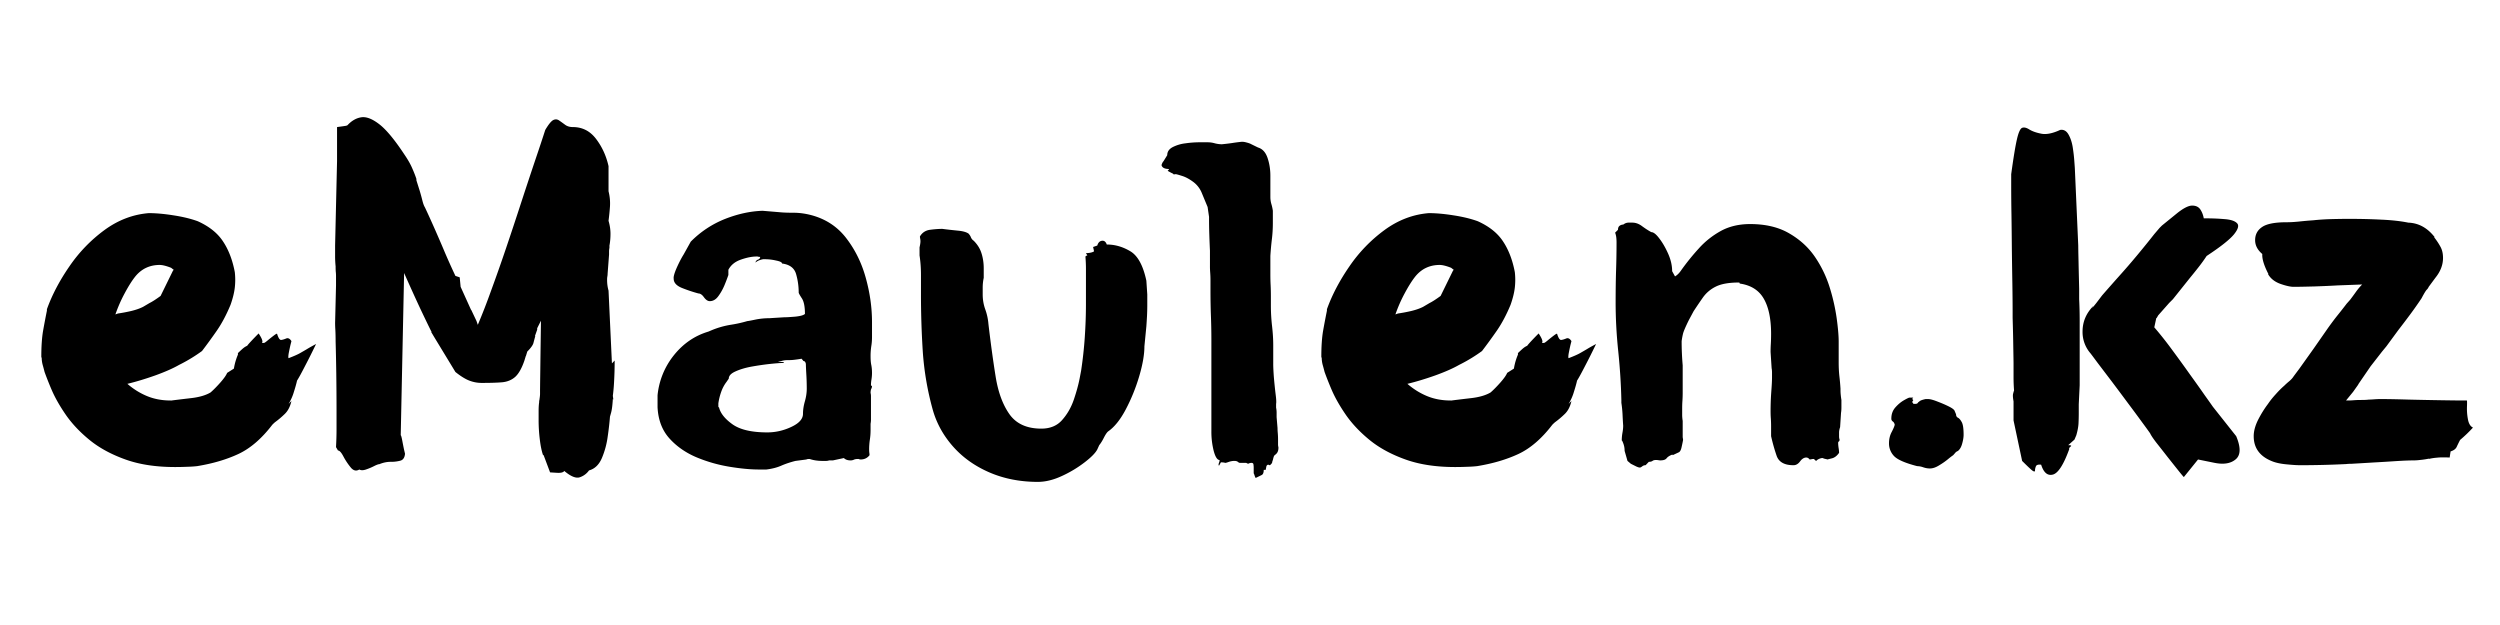 <svg xmlns="http://www.w3.org/2000/svg" width="400" height="100" version="1.0" viewBox="0 0 300 75"><path d="m27.255 44.748.813-.516c.07-.414.156-.766.25-1.047q.139-.434.25-.656-.048.002 0-.172.466-.45.687-.625.233-.17.406-.234.06-.107.454-.532.406-.435.921-.953c.414.618.547.996.391 1.141h.234q.105.002.47-.313.375-.311.75-.593c.25-.188.374-.242.374-.172q.233.737.485.719.247-.031.593-.172.342-.154.64.312l-.124.485q-.11.487-.203.968-.081.488-.016.594c.676-.258 1.145-.469 1.406-.625q.406-.232.782-.453c.25-.156.617-.363 1.109-.625a75 75 0 0 1-1.281 2.562c-.469.918-.805 1.528-1 1.829q-.112.516-.375 1.343a6 6 0 0 1-.64 1.453l.343-.343c-.156.68-.43 1.199-.813 1.562q-.564.55-1.187 1a3 3 0 0 1-.188.172 2 2 0 0 0-.156.172q-1.892 2.456-4.031 3.453-2.144.997-4.938 1.453-.503.06-1.187.078c-.461.02-.953.032-1.484.032q-3.423-.002-5.938-.907c-1.68-.601-3.094-1.367-4.25-2.297q-1.735-1.405-2.86-3-1.111-1.605-1.718-3a40 40 0 0 1-.875-2.203q-.111-.451-.234-.875-.111-.434-.11-.843-.001.001-.031-.016-.017-.029-.016-.094c0-1.25.07-2.3.219-3.156q.232-1.295.453-2.375v-.172q.919-2.56 2.688-5.125a17.9 17.9 0 0 1 4.218-4.375c1.633-1.195 3.407-1.875 5.313-2.031q1.311.001 2.969.265 1.652.252 2.906.704 2.062.926 3.047 2.437c.664 1 1.133 2.227 1.406 3.672.07.617.07 1.234 0 1.86-.074.624-.246 1.32-.516 2.077-.492 1.18-1.03 2.2-1.625 3.063a69 69 0 0 1-1.796 2.469 19 19 0 0 1-2.516 1.547l-.219.109q-1.095.627-2.86 1.266c-1.179.418-2.296.757-3.359 1.015a8.6 8.6 0 0 0 2.282 1.438q1.312.562 2.906.562h.11q.794-.105 2.312-.281 1.512-.17 2.375-.688.516-.45 1.172-1.187.655-.748.812-1.156M16.193 33.232q-.58.739-1.235 1.969a17 17 0 0 0-1.11 2.531l.298-.11q.844-.123 1.64-.312.811-.201 1.375-.484l.797-.469q.452-.216 1.313-.844l1.484-3.03q.062-.06.063-.079v-.063c0-.02-.024-.03-.063-.03l-.219-.173q-.86-.341-1.375-.343c-1.218 0-2.21.48-2.968 1.437M73.602 47.95l-.062-.062q-.064 1.094-.203 1.61l-.14.5a35 35 0 0 1-.266 2.343 10 10 0 0 1-.704 2.625q-.515 1.202-1.546 1.485a2.2 2.2 0 0 1-1.079.812q-.69.264-1.89-.75c-.117.188-.43.258-.938.22l-.765-.048-.797-2.125q-.001.064-.031.063-.034 0-.032-.063-.233-.67-.375-1.844a19 19 0 0 1-.14-2.312v-1.078q0-.64.062-1.031-.001-.123.016-.235a.7.7 0 0 0 .031-.172c.04-.257.063-.468.063-.625v-.406s.007-.816.03-2.453c.02-1.633.048-3.61.079-5.922l-.453.906v.172l-.281.797.062-.062q-.129.469-.234.875-.112.393-.735 1.015l-.172.563V42.7l-.171.562q-.471 1.378-1.094 1.953-.626.563-1.563.657-.937.08-2.484.078-.751 0-1.484-.281-.738-.294-1.657-1.032l-2.562-4.218-.344-.579h.047q-.456-.902-1.375-2.843-.908-1.95-1.922-4.235l-.406 19.47q.06.001.172.577.106.563.218 1.11l.125.53c-.042.462-.226.735-.546.829a4.3 4.3 0 0 1-1.172.14q-.675 0-1.36.282-.174 0-.64.234c-.305.156-.625.29-.969.406q-.504.171-.797 0-.564.342-1.047-.265a8 8 0 0 1-.86-1.297q-.375-.717-.655-.719l-.235-.406c.04-.688.063-1.398.063-2.14V49.31c0-1.594-.012-3.117-.032-4.578a275 275 0 0 0-.078-3.75q0-.796-.03-1.36a15 15 0 0 1-.032-.859l.11-4.515v-1.14q-.001-.281-.032-.532a9 9 0 0 1-.016-.61 12 12 0 0 1-.062-1.296v-1.204l.234-10.156v-4.062q.797-.105.985-.14a.7.7 0 0 0 .265-.079q.75-.812 1.656-.953.902-.14 2.157.828 1.263.972 3.031 3.656.621.907.937 1.656c.22.493.399.965.547 1.422l-.109-.172.453 1.438c.113.375.219.758.313 1.14q.138.564.312.844.516 1.095 1.172 2.578.655 1.489 1.062 2.454.624 1.488 1.422 3.187l.516.172.11 1.14 1.265 2.797v-.046l.672 1.421-.047-.109.172.5a76 76 0 0 0 1.562-4.016 214 214 0 0 0 1.828-5.187 446 446 0 0 0 1.813-5.469 709 709 0 0 1 1.656-5q.779-2.296 1.235-3.719.574-.967.937-1.171.374-.201.719.03c.226.157.469.329.719.516q.375.282.937.282 1.718 0 2.797 1.437c.719.95 1.21 2.031 1.484 3.25v3.016c.157.617.211 1.23.172 1.844a28 28 0 0 1-.172 1.703q.235.798.235 1.562-.001.767-.125 1.406v.282a2 2 0 0 0-.047.422v.375l-.172 2.28q-.001.176-.031.345-.034.174-.032.406-.002.675.172 1.297l.407 8.734.328-.344c0 .918-.024 1.72-.063 2.407-.031.68-.086 1.289-.156 1.828ZM104.344 54.623q-.393.515-1.078.515a.6.6 0 0 1-.157-.03.3.3 0 0 0-.125-.032c-.199 0-.367.023-.5.078a.9.9 0 0 1-.422.094q-.515 0-.796-.282l-1.313.282H99.5a1.2 1.2 0 0 1-.375.062h-.422q-.861 0-1.547-.234c-.187 0-.32.02-.39.062l-1.313.172q-.926.234-1.687.563-.767.34-1.797.468h-.922q-1.487 0-3.485-.328a17.7 17.7 0 0 1-3.953-1.125q-1.969-.826-3.28-2.28-1.315-1.465-1.423-3.75v-1.423a9.1 9.1 0 0 1 1.953-4.797q1.686-2.107 4.141-2.843l.406-.172a10.3 10.3 0 0 1 2.328-.657 15 15 0 0 0 1.953-.437q.105.002.938-.172a8.4 8.4 0 0 1 1.687-.172l1.766-.11q.406.002 1.344-.077.937-.094 1.172-.328 0-1.312-.375-1.875-.375-.576-.375-.688-.001-1.139-.313-2.219-.315-1.09-1.687-1.265-.002-.218-.719-.36a6 6 0 0 0-1.266-.156h-.297q-.625.127-.906.406a.44.44 0 0 1 .313-.359q.248-.094.25-.328a1 1 0 0 1-.203-.016.6.6 0 0 0-.188-.031q-.861 0-1.922.375-1.049.363-1.5 1.219v.625a22 22 0 0 1-.484 1.265q-.317.739-.75 1.313-.424.562-1 .562c-.23 0-.461-.148-.688-.453-.218-.312-.445-.469-.672-.469a18 18 0 0 1-2-.671q-.97-.404-.968-1.094-.064-.34.36-1.313.434-.966.827-1.593l.86-1.547a12 12 0 0 1 4.14-2.735q2.31-.902 4.485-.968l2.046.171q.625.064 1.657.063 1.03 0 2.11.281 2.624.691 4.218 2.766 1.605 2.081 2.344 4.765.75 2.689.75 5.313v1.812q0 .58-.094 1.125a8 8 0 0 0-.078 1.157c0 .386.023.726.078 1.015q.093.423.094.985c0 .273-.024.531-.063.781a4 4 0 0 0-.062.703l.125.125a.8.8 0 0 1-.094.313c-.055.125-.078.289-.078.484q.047.175.047.39v2.829q0 .204-.047.484v.75q0 .628-.094 1.203a8 8 0 0 0-.078 1.125q0 .174.015.344.031.174.032.344m-7.64-10.953q-.066-.342-.282-.344l-.235-.281c-.148.03-.386.07-.718.109a6 6 0 0 1-.813.062h-.125q-.391 0-.719.094c-.21.055-.351.078-.421.078q-.001.047.343.047.342.001.344.125h-.234c-.262 0-.735.04-1.422.11q-1.034.112-2.172.312-1.143.204-1.969.578c-.554.242-.828.531-.828.875l-.281.406a4.3 4.3 0 0 0-.625 1.172 7 7 0 0 0-.344 1.391v.516l.063-.11q.216 1.08 1.593 2.078 1.37 1.001 4.22 1 1.48 0 2.874-.656c.938-.437 1.406-.96 1.406-1.578 0-.445.07-.938.22-1.469q.233-.808.233-1.547-.002-.967-.062-1.875a35 35 0 0 1-.047-1.093M130.314 33.795v-1.532c0-.5-.024-.992-.063-1.484l.078-.063q.093-.06.157-.062l-.172-.281q.34.002.656-.078.311-.093.312-.157l-.109-.5.5-.172c.113-.382.328-.578.64-.578q.341.002.5.453c.989 0 1.93.274 2.829.813q1.341.798 1.922 3.531l.11 1.656v1.36q-.002.581-.032 1.203c-.024.418-.047.836-.078 1.25l-.235 2.406q-.001 1.487-.625 3.594a21.6 21.6 0 0 1-1.609 3.969q-.972 1.845-2.11 2.64-.222.177-.515.75-.282.564-.563.907l-.234.515q-.328.628-1.5 1.531a14 14 0 0 1-2.719 1.641q-1.535.717-2.906.719c-2.137 0-4.078-.383-5.828-1.14q-2.625-1.142-4.36-3.11-1.735-1.969-2.421-4.375a35 35 0 0 1-1.203-6.985q-.222-3.45-.22-6.937v-2.281q0-1.248-.171-2.344v-.969c.07-.3.11-.547.11-.734a1.5 1.5 0 0 0-.032-.313 1.2 1.2 0 0 1-.031-.265q.406-.686 1.203-.797c.531-.07 1.023-.11 1.484-.11.57.075 1.172.141 1.797.204.625.054 1.07.171 1.344.359q.216.234.297.469a.94.94 0 0 0 .328.39q.686.69.937 1.516.265.831.266 1.797v1.14a5 5 0 0 0-.094.594c-.023.211-.03.414-.03.61v.796c0 .606.1 1.204.312 1.797a6.7 6.7 0 0 1 .375 1.735q.403 3.422.859 6.281c.3 1.898.86 3.418 1.672 4.562.82 1.149 2.094 1.72 3.812 1.72q1.593 0 2.5-1.032.92-1.03 1.407-2.453.48-1.418.703-2.578l.172-.907a49 49 0 0 0 .437-3.984q.14-2.062.14-4ZM152.679 55.373a.44.44 0 0 1-.14.312l-.141.14a.3.3 0 0 1-.125-.03.2.2 0 0 0-.11-.032.28.28 0 0 0-.203.235q-.033.169-.078.39h-.234q-.001.515-.266.625l-.703.344a1.6 1.6 0 0 1-.125-.281 1.2 1.2 0 0 0-.11-.281v-.688q0-.175-.03-.375-.019-.187-.25-.187a.86.86 0 0 0-.391.109l-.235-.11h-.734q-.127 0-.266-.124-.14-.111-.422-.11-.3-.001-.64.11-.33.124-.453.125-.177-.064-.516-.063l-.219.39-.062-.046q0-.174.062-.313a.8.8 0 0 0 .063-.312q-.41 0-.703-1.078a9.4 9.4 0 0 1-.282-2.36V40.701q-.002-1.481-.062-2.969a91 91 0 0 1-.047-2.86v-1.296q-.001-.406-.031-.828-.034-.436-.032-.828V30.09q-.046-.966-.078-1.968a60 60 0 0 1-.03-2.094l-.173-1.188-.687-1.656a3.1 3.1 0 0 0-1.063-1.375q-.705-.516-1.328-.703-.628-.201-.734-.203-.176 0-.235.047-.065-.105-.265-.188a8 8 0 0 1-.485-.265c.118-.114.172-.188.172-.219q-.796 0-.906-.469.111-.34.234-.453l.453-.734q0-.623.657-.969a4.5 4.5 0 0 1 1.53-.453 12 12 0 0 1 1.58-.125h1.077q.452.001.875.125.434.11.844.11.623-.06 1.187-.141.576-.093 1.204-.157c.187 0 .382.032.593.094.22.055.399.121.547.203l.797.39q.796.237 1.14 1.235.342 1.003.344 2.14v2.563q0 .41.11.813.123.393.187.844v1.484q-.001 1.032-.125 2a36 36 0 0 0-.172 1.937v2.11c0 .5.008.969.032 1.406q.03.644.03 1.328v1.094q0 1.254.142 2.484.14 1.219.14 2.297v2.235q-.001.563.078 1.625.094 1.066.203 1.968.122.91.063 1.203v.454q.06.282.062.578v.562l.11 1.313q-.002.234.031.61.03.362.031.702v.625q-.001.111.016.235.03.112.031.171 0 .518-.281.766-.282.25-.234.203-.049.111-.11.328a1.7 1.7 0 0 1-.11.36M180.857 44.748l.812-.516c.07-.414.157-.766.25-1.047q.14-.434.25-.656-.045.002 0-.172.468-.45.688-.625.232-.17.406-.234.06-.107.453-.532.406-.435.922-.953c.414.618.547.996.39 1.141h.235q.106.002.469-.313.375-.311.75-.593c.25-.188.375-.242.375-.172q.233.737.484.719.248-.031.594-.172.341-.154.64.312l-.124.485c-.075.324-.14.648-.203.968q-.082.488-.016.594c.676-.258 1.144-.469 1.406-.625q.406-.232.781-.453.373-.233 1.11-.625a75 75 0 0 1-1.281 2.562q-.706 1.377-1 1.829-.112.516-.375 1.343a6 6 0 0 1-.641 1.453l.344-.343q-.237 1.019-.813 1.562-.564.55-1.187 1a3 3 0 0 1-.188.172 2 2 0 0 0-.156.172q-1.893 2.456-4.031 3.453-2.144.997-4.938 1.453-.503.06-1.187.078c-.461.02-.953.032-1.485.032q-3.421-.002-5.937-.907c-1.68-.601-3.094-1.367-4.25-2.297q-1.735-1.405-2.86-3-1.111-1.605-1.718-3a40 40 0 0 1-.875-2.203q-.112-.451-.235-.875-.11-.434-.109-.843-.001.001-.031-.016-.017-.029-.016-.094c0-1.25.07-2.3.219-3.156q.233-1.295.453-2.375v-.172q.919-2.56 2.687-5.125a17.9 17.9 0 0 1 4.22-4.375c1.632-1.195 3.405-1.875 5.312-2.031q1.311.001 2.968.265 1.652.252 2.907.704 2.062.926 3.047 2.437c.664 1 1.132 2.227 1.406 3.672.07.617.07 1.234 0 1.86-.074.624-.246 1.32-.516 2.077q-.736 1.77-1.625 3.063a69 69 0 0 1-1.797 2.469 19 19 0 0 1-2.515 1.547l-.219.109q-1.095.627-2.86 1.266c-1.18.418-2.296.757-3.359 1.015a8.6 8.6 0 0 0 2.281 1.438q1.313.562 2.907.562h.11q.794-.105 2.312-.281 1.512-.17 2.375-.688.515-.45 1.171-1.187.656-.748.813-1.156m-11.063-11.516q-.578.739-1.234 1.969a17 17 0 0 0-1.11 2.531l.298-.11q.843-.123 1.64-.312.811-.201 1.375-.484l.797-.469q.45-.216 1.313-.844l1.484-3.03q.06-.06.062-.079v-.063q-.002-.03-.062-.03l-.219-.173q-.86-.341-1.375-.343-1.83 0-2.969 1.437M220.689 54.341c-.262.375-.563.602-.907.672q-.516.124-.453.125-.001-.002-.265-.062-.253-.048-.313-.11h-.062q-.176 0-.422.11-.253.123-.313.234-.064 0-.28-.234-.176-.002-.298.031a1 1 0 0 1-.219.031q-.174-.234-.406-.234c-.262 0-.508.148-.734.453q-.345.47-.797.469-1.611 0-2.016-1.11-.39-1.123-.672-2.375v-1.203q0-.45-.03-.906c-.024-.3-.032-.61-.032-.922 0-.676.023-1.414.078-2.219q.094-1.201.094-1.765V44.7q0-.293-.047-.516l-.125-1.937q-.002-.469.031-1 .03-.545.031-1.172 0-2.731-.89-4.25c-.586-1.008-1.543-1.61-2.875-1.797 0-.082-.04-.125-.11-.125-1.187 0-2.105.164-2.75.484a4.1 4.1 0 0 0-1.546 1.297c-.375.531-.75 1.086-1.125 1.656l-.579 1.079q-.563 1.142-.687 1.593a8 8 0 0 0-.172.922q-.002.738.031 1.453.03.704.094 1.453v3.313q-.001.457-.031.937c-.024.325-.031.657-.031 1v.688q0 .347.062.734v1.891q-.001.048.016.172a1 1 0 0 1 .03.219q-.047.281-.17.828-.111.55-.345.656l-.734.344v-.032q-.001-.03-.063-.03-.456.175-.656.421c-.125.176-.383.266-.765.266q-.113-.001-.266-.032a2 2 0 0 0-.25-.015q-.281-.001-.422.11-.143.107-.437.109l-.391.406a.62.62 0 0 0-.406.14q-.175.141-.282.141a.8.8 0 0 1-.265-.062 1.5 1.5 0 0 1-.25-.11l-.563-.281-.406-.344-.344-1.203q0-.45-.14-.844-.143-.405-.203-.406c0-.27.023-.566.078-.89q.093-.481.093-.876a53 53 0 0 1-.078-1.375q-.035-.685-.14-1.375v-.343a73 73 0 0 0-.375-5.844q-.315-3-.313-5.906 0-1.875.047-3.61.061-1.748.063-3.578-.001-.281-.032-.562a2.5 2.5 0 0 0-.14-.578l.343-.344q0-.341.204-.485a.72.72 0 0 1 .421-.14l.172-.11a1 1 0 0 1 .453-.125h.47c.413 0 .812.149 1.187.438q.577.422 1.093.703c.258 0 .579.25.954.75q.575.738 1.062 1.828c.32.719.484 1.422.484 2.11l.344.625q.405-.235.75-.75a28 28 0 0 1 2.11-2.61c.757-.844 1.64-1.539 2.64-2.094q1.512-.826 3.516-.828 2.794 0 4.703 1.125c1.281.743 2.312 1.688 3.094 2.844a13.7 13.7 0 0 1 1.765 3.688 23.3 23.3 0 0 1 .828 3.687q.235 1.735.235 2.75v2.516c0 .531.023 1.062.078 1.593q.094.797.14 1.547v.172q-.002.283.032.594.03.313.078.594v.922q0 .344-.047.625l-.11 1.718c-.042.118-.074.23-.093.344a1.5 1.5 0 0 0-.031.328v.438q0 .204.062.375 0 .175-.094.234c-.054.031-.078.086-.078.156q0 .237.047.578.061.345.063.625M227.368 50.966q-.065-.28-.235-.39a.39.39 0 0 1-.172-.344c0-.531.16-.976.485-1.344q.48-.544 1.03-.859.546-.312.657-.313h.453a1 1 0 0 1-.078.094l-.031.031q0 .049.047.11.06.047.062.047-.002.065-.062.125-.047.048-.047.172c0 .03.016.043.047.03q.06-.028.062.141h.235c.187 0 .3-.054.343-.171l.22-.172q.17-.123.687-.235h.297c.257 0 .632.102 1.125.297q.749.283 1.375.594.622.315.687.531l.172.406c0 .188.07.325.219.407.156.074.304.246.453.515q.234.394.234 1.532 0 .454-.172 1.062-.159.597-.5.875l-.125.063q-.047 0-.047.03-.002.034-.062.032l-.344.39a8 8 0 0 0-.594.454q-.485.404-1.093.765c-.399.25-.766.375-1.11.375q-.392 0-.797-.14a2.3 2.3 0 0 0-.734-.14q-2.173-.563-2.781-1.22a2.18 2.18 0 0 1-.594-1.515c0-.5.102-.945.313-1.344q.31-.591.375-.89M241.625 50.45v-2.28q-.11-.622-.063-.875.06-.263.125-.438a20 20 0 0 1-.062-1.64v-1.61c0-.226-.012-.875-.031-1.937q-.02-1.593-.079-3.532v-.797q0-1.264-.03-3.234a911 911 0 0 1-.063-4.187 615 615 0 0 0-.047-4.22 189 189 0 0 1-.031-3.312v-1.484q.406-2.967.687-4.188.281-1.231.625-1.375.342-.138.875.204.546.328 1.438.5.89.174 2.25-.454c.414-.07.75.11 1 .547q.375.658.515 1.578.14.91.188 1.672.06.768.062.891l.406 9.187c0 .22.008.82.032 1.797q.03 1.456.078 3.391v1.25q.06 1.206.062 2.547v7.782l-.11 2.28v1.032q0 .627-.03 1.265-.034.626-.266 1.422l-.219.516-.75.672q.516 0 .282.171-.222.176-.157.297-1.032 2.841-1.984 3.063-.939.233-1.39-1.188-.518-.064-.626.188-.11.265-.11.5-.001.232-.296.031-.281-.205-1.25-1.172Zm17.125-12.265-.235 1.094a44 44 0 0 1 2.141 2.703q1.123 1.518 2.14 2.953 1.03 1.425 1.766 2.485.75 1.05.985 1.39l2.797 3.531q.843 2.004-.047 2.766-.879.763-2.532.438l-2-.407-1.703 2.11q-.175-.175-.718-.86-.552-.69-1.266-1.593-.703-.903-1.313-1.672-.597-.78-.75-1.125a73 73 0 0 0-.953-1.313 195 195 0 0 0-1.687-2.281 408 408 0 0 0-1.938-2.594c-.648-.851-1.21-1.594-1.687-2.219q-.704-.949-.875-1.171a3.9 3.9 0 0 1-.969-2.625q0-1.782 1.313-3.094l-.172.297.515-.64.688-.907q.842-.968 1.984-2.25a83 83 0 0 0 2.297-2.656c.758-.914 1.422-1.735 1.984-2.454l.641-.75.281-.28 1.828-1.485c.758-.602 1.36-.906 1.797-.906.438 0 .758.152.969.453q.31.456.422 1.078h.234q1.186 0 2.266.094 1.09.08 1.484.484.404.393-.36 1.344-.766.94-3.28 2.593c-.305.461-.625.907-.97 1.344q-.515.659-1.03 1.281l-2.047 2.563-.453.453-1.313 1.484-.172.297ZM285.679 47.888c.914 0 2.031.024 3.344.063q1.967.047 3.906.078 1.934.033 3.078.031.06-.06.031.688a7 7 0 0 0 .11 1.547q.14.796.609 1.015a17 17 0 0 1-1.547 1.485q-.235.455-.406.828-.174.376-.734.547l-.11.734q-.971-.044-1.515.016-.551.045-1 .156l.062-.047c-.344.07-.68.125-1 .156q-.488.062-.828.063c-.461 0-1.137.023-2.031.078q-1.347.091-2.828.172-1.49.092-2.625.156-.222-.001-.485.016-.251.03-.422.03a111 111 0 0 1-5.25.126q-.58 0-1.547-.094c-.648-.055-1.199-.156-1.656-.312q-2.39-.856-2.39-3.079-.001-.901.53-1.968.545-1.062 1.188-1.907.387-.574.938-1.171.543-.61 1-1 .28-.282.625-.563.34-.294.515-.578l.688-.922 1.703-2.39 1.547-2.22q.562-.809 1.187-1.609.64-.794 1.204-1.53l-.047.046.5-.563q.34-.45.687-.937.34-.48.75-.89l-2.922.109q-1.078.066-2.797.125-1.703.047-2.5.047-.578.001-1.609-.36-1.019-.374-1.469-1.172h.047q-.797-1.545-.734-2.406-.86-.731-.86-1.656-.002-1.015.829-1.578.826-.576 2.937-.578.62.002 1.453-.079a41 41 0 0 1 1.75-.156q.967-.105 2.11-.14c.757-.02 1.5-.032 2.218-.032q1.998 0 3.844.094c1.238.055 2.316.172 3.234.36q1.875.064 3.188 1.765l-.11-.047c.301.375.555.758.766 1.14q.328.566.328 1.376 0 1.254-.922 2.39l-.796 1.079a1 1 0 0 1-.235.343q-.175.176-.625 1.032-.69 1.032-1.375 1.953-.673.907-1.422 1.875l-1.422 1.937-.515.625-1.375 1.766-1.531 2.234.109-.125-.688.969-.843 1.031h.156q.406.002.781-.031.374-.03.766-.031.75 0 1.031-.047.216.002.625-.031.405-.031.797-.032m0 0"/></svg>